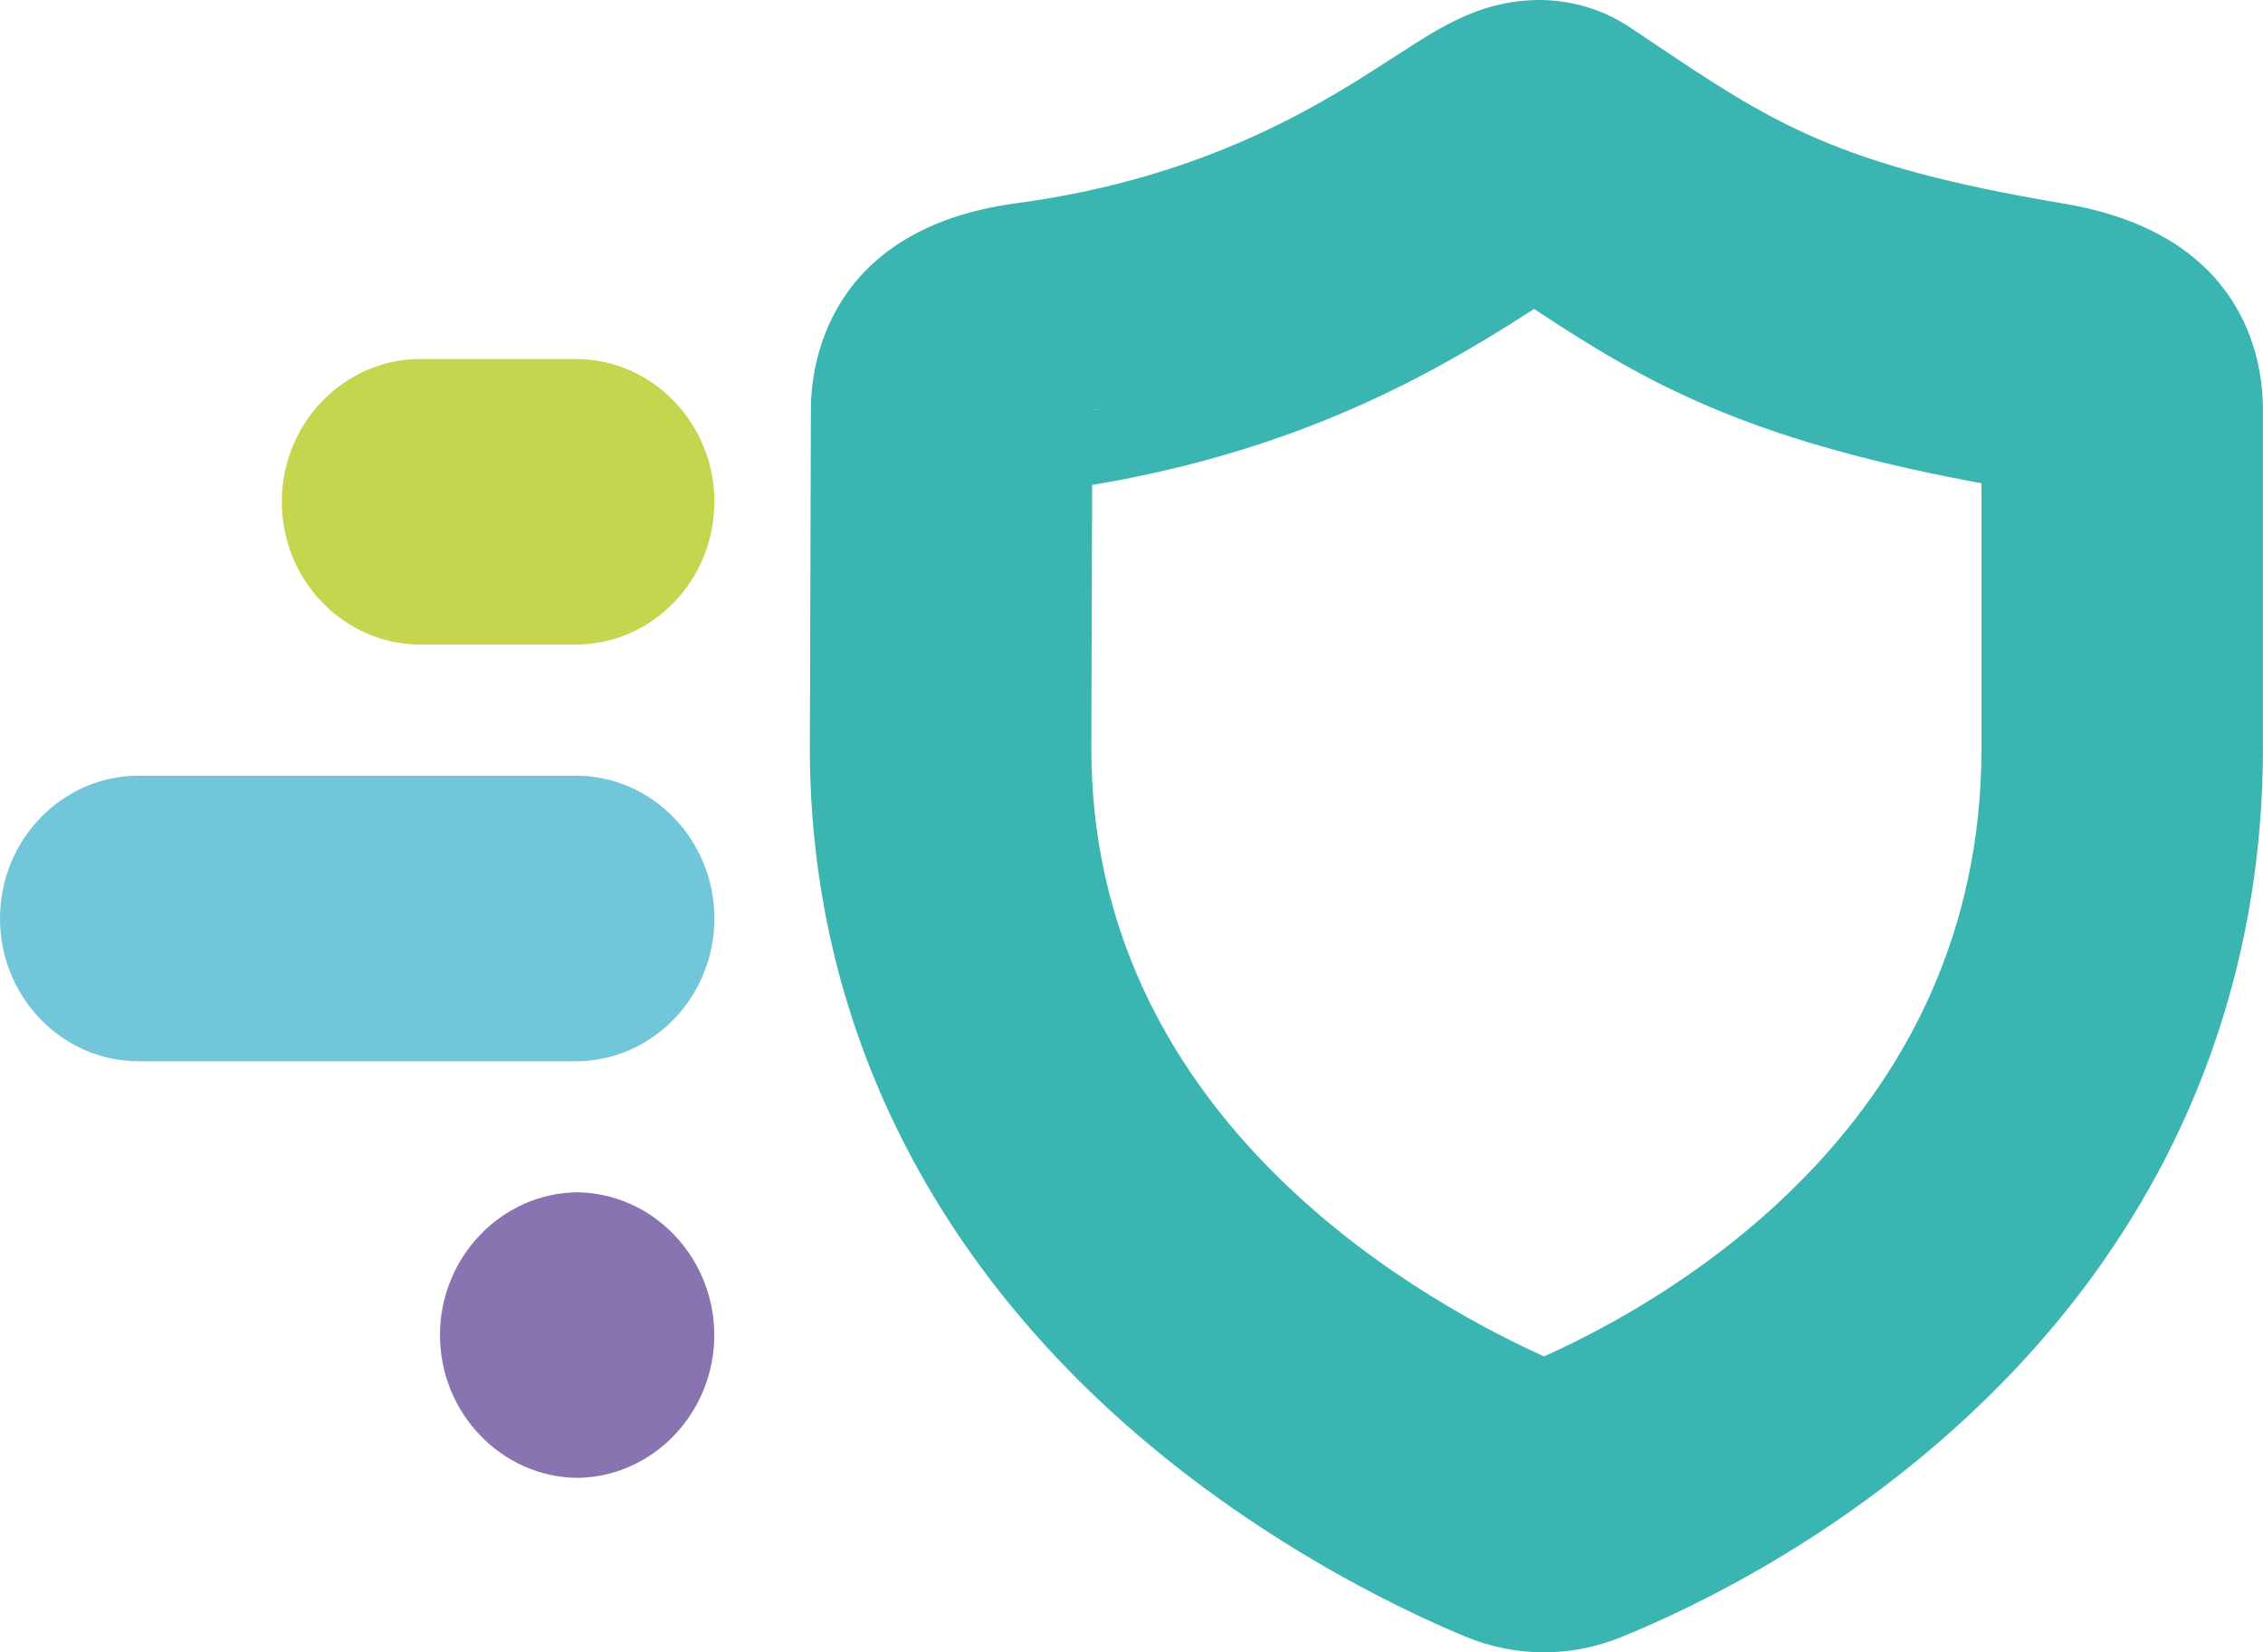 <?xml version="1.0" encoding="UTF-8"?>
<svg id="Warstwa_2" data-name="Warstwa 2" xmlns="http://www.w3.org/2000/svg" viewBox="0 0 265.46 193.82">
  <defs>
    <style>
      .cls-1 {
        fill: #c5d54e;
      }

      .cls-2 {
        fill: #71c6da;
      }

      .cls-3 {
        fill: #3ab5b2;
      }

      .cls-4 {
        fill: #8974b2;
      }
    </style>
  </defs>
  <g id="Warstwa_1-2" data-name="Warstwa 1">
    <g>
      <path class="cls-3" d="M163.46,6.73c-8.12,5.27-21.71,14.09-44.23,17.11-22.33,3-24.1,19.21-24.11,24.11l-.12,39.8c0,28.9,11.6,55.22,33.54,76.13,17.03,16.22,35.99,25.05,43.35,28.1,2.96,1.22,6.06,1.84,9.22,1.84s6.15-.6,9.06-1.78c9.01-3.66,26.52-12.13,42.64-27.79,21.36-20.75,32.64-47.2,32.64-76.5v-39.7c0-6.09-2.28-20.63-23.37-24.17-26.81-4.5-34.15-9.43-48.77-19.26l-2.01-1.35C188.11,1.13,184.38,0,180.53,0c-2.88,0-5.77.62-8.58,1.83-2.76,1.19-5.29,2.83-8.49,4.91ZM128.14,48.05h2.1l-2.1.02v-.02ZM179.94,36.23l.57.38c12.45,8.19,24.11,14.86,51.07,19.92l.86.16v31.07c0,43.35-35.58,64.2-50.87,71.15l-.44.2-.44-.2c-15.84-7.25-52.67-28.68-52.67-71.09l.09-30.05v-.88s.87-.15.87-.15c23.14-4.02,38.45-12.43,50.39-20.12l.58-.37Z"/>
      <g>
        <path class="cls-1" d="M67.53,42.11h-18.2c-8.97,0-16.27,7.51-16.27,16.75s7.3,16.75,16.27,16.75h18.2c8.97,0,16.27-7.51,16.27-16.75s-7.3-16.75-16.27-16.75Z"/>
        <path class="cls-2" d="M67.53,90.99H16.27c-8.97,0-16.27,7.51-16.27,16.75s7.3,16.75,16.27,16.75h51.26c8.97,0,16.27-7.51,16.27-16.75s-7.3-16.75-16.27-16.75Z"/>
        <path class="cls-4" d="M67.7,139.86c-8.87.1-16.09,7.61-16.09,16.75s7.22,16.66,16.1,16.75c8.86-.09,16.08-7.6,16.08-16.75s-7.22-16.65-16.09-16.75Z"/>
      </g>
    </g>
  </g>
</svg>